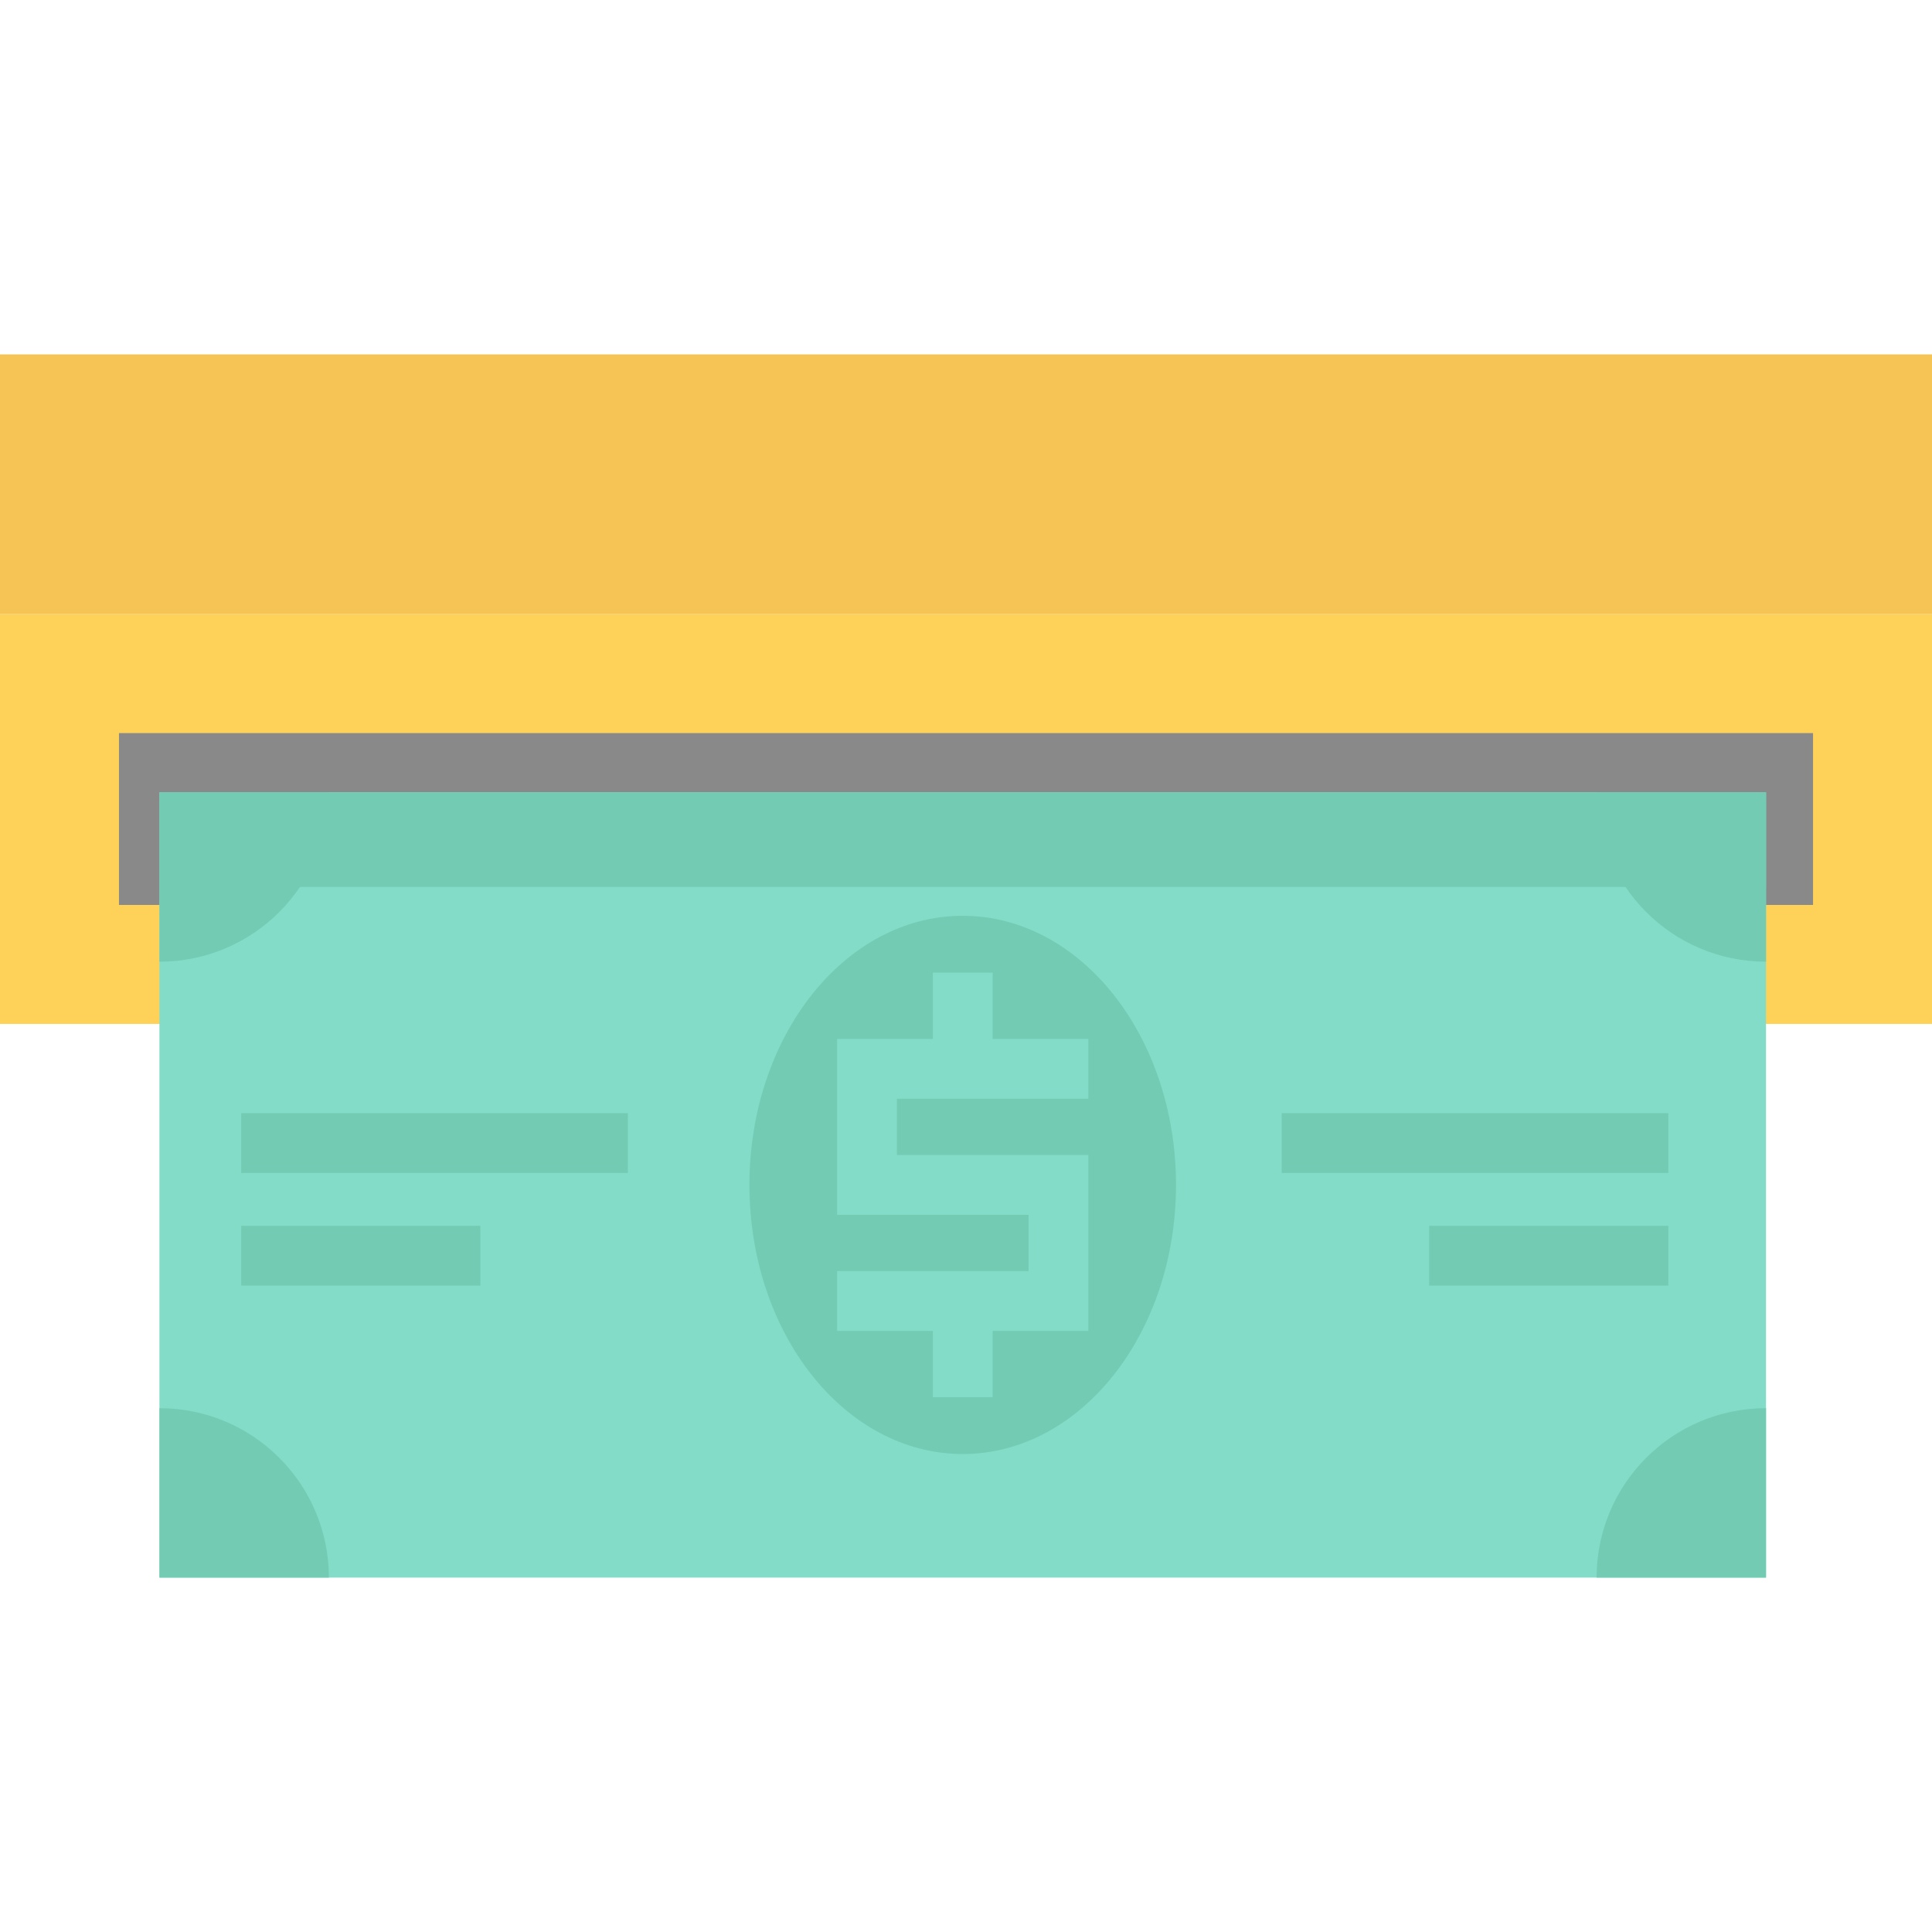 <?xml version="1.0" encoding="iso-8859-1"?>
<!-- Generator: Adobe Illustrator 19.0.0, SVG Export Plug-In . SVG Version: 6.00 Build 0)  -->
<svg version="1.1" id="Layer_1" xmlns="http://www.w3.org/2000/svg" xmlns:xlink="http://www.w3.org/1999/xlink" x="0px" y="0px"
	 viewBox="0 0 512 512" style="enable-background:new 0 0 512 512;" xml:space="preserve">
<polygon style="fill:#FED159;" points="468.021,271.352 512,271.352 512,162.746 0,162.746 0,271.352 43.979,271.352 "/>
<rect x="31.531" y="194.277" style="fill:#898989;" width="448.939" height="45.544"/>
<rect y="93.916" style="fill:#F6C454;" width="512" height="68.827"/>
<rect x="42.251" y="209.949" style="fill:#82DCC7;" width="425.758" height="208.126"/>
<g>
	<path style="fill:#74CBB4;" d="M87.156,418.084H42.255v-44.901C67.051,373.183,87.156,393.278,87.156,418.084z"/>
	<path style="fill:#74CBB4;" d="M42.255,209.956h44.901c0,24.796-20.105,44.901-44.901,44.901
		C42.255,254.857,42.255,209.956,42.255,209.956z"/>
	<path style="fill:#74CBB4;" d="M468.017,209.956v44.901c-24.806,0-44.901-20.105-44.901-44.901H468.017z"/>
	<path style="fill:#74CBB4;" d="M468.017,373.183v44.901h-44.901C423.117,393.278,443.212,373.183,468.017,373.183z"/>
	<ellipse style="fill:#74CBB4;" cx="255.13" cy="314.012" rx="56.522" ry="71.318"/>
	<rect x="339.656" y="295" style="fill:#74CBB4;" width="102.475" height="15.847"/>
	<rect x="63.913" y="295" style="fill:#74CBB4;" width="102.475" height="15.847"/>
	<rect x="378.742" y="324.849" style="fill:#74CBB4;" width="63.388" height="15.847"/>
	<rect x="63.913" y="324.849" style="fill:#74CBB4;" width="63.388" height="15.847"/>
</g>
<polygon style="fill:#82DCC7;" points="247.213,291.184 263.061,291.184 288.421,291.184 288.421,275.336 263.061,275.336 
	263.061,257.761 247.213,257.761 247.213,275.336 221.852,275.336 221.852,321.94 272.573,321.94 272.573,336.849 263.061,336.849 
	247.213,336.849 221.852,336.849 221.852,352.696 247.213,352.696 247.213,370.272 263.061,370.272 263.061,352.696 
	288.421,352.696 288.421,306.093 237.699,306.093 237.699,291.184 "/>
<rect x="42.251" y="209.961" style="fill:#74CBB4;" width="425.758" height="25.086"/>
<g>
</g>
<g>
</g>
<g>
</g>
<g>
</g>
<g>
</g>
<g>
</g>
<g>
</g>
<g>
</g>
<g>
</g>
<g>
</g>
<g>
</g>
<g>
</g>
<g>
</g>
<g>
</g>
<g>
</g>
</svg>
